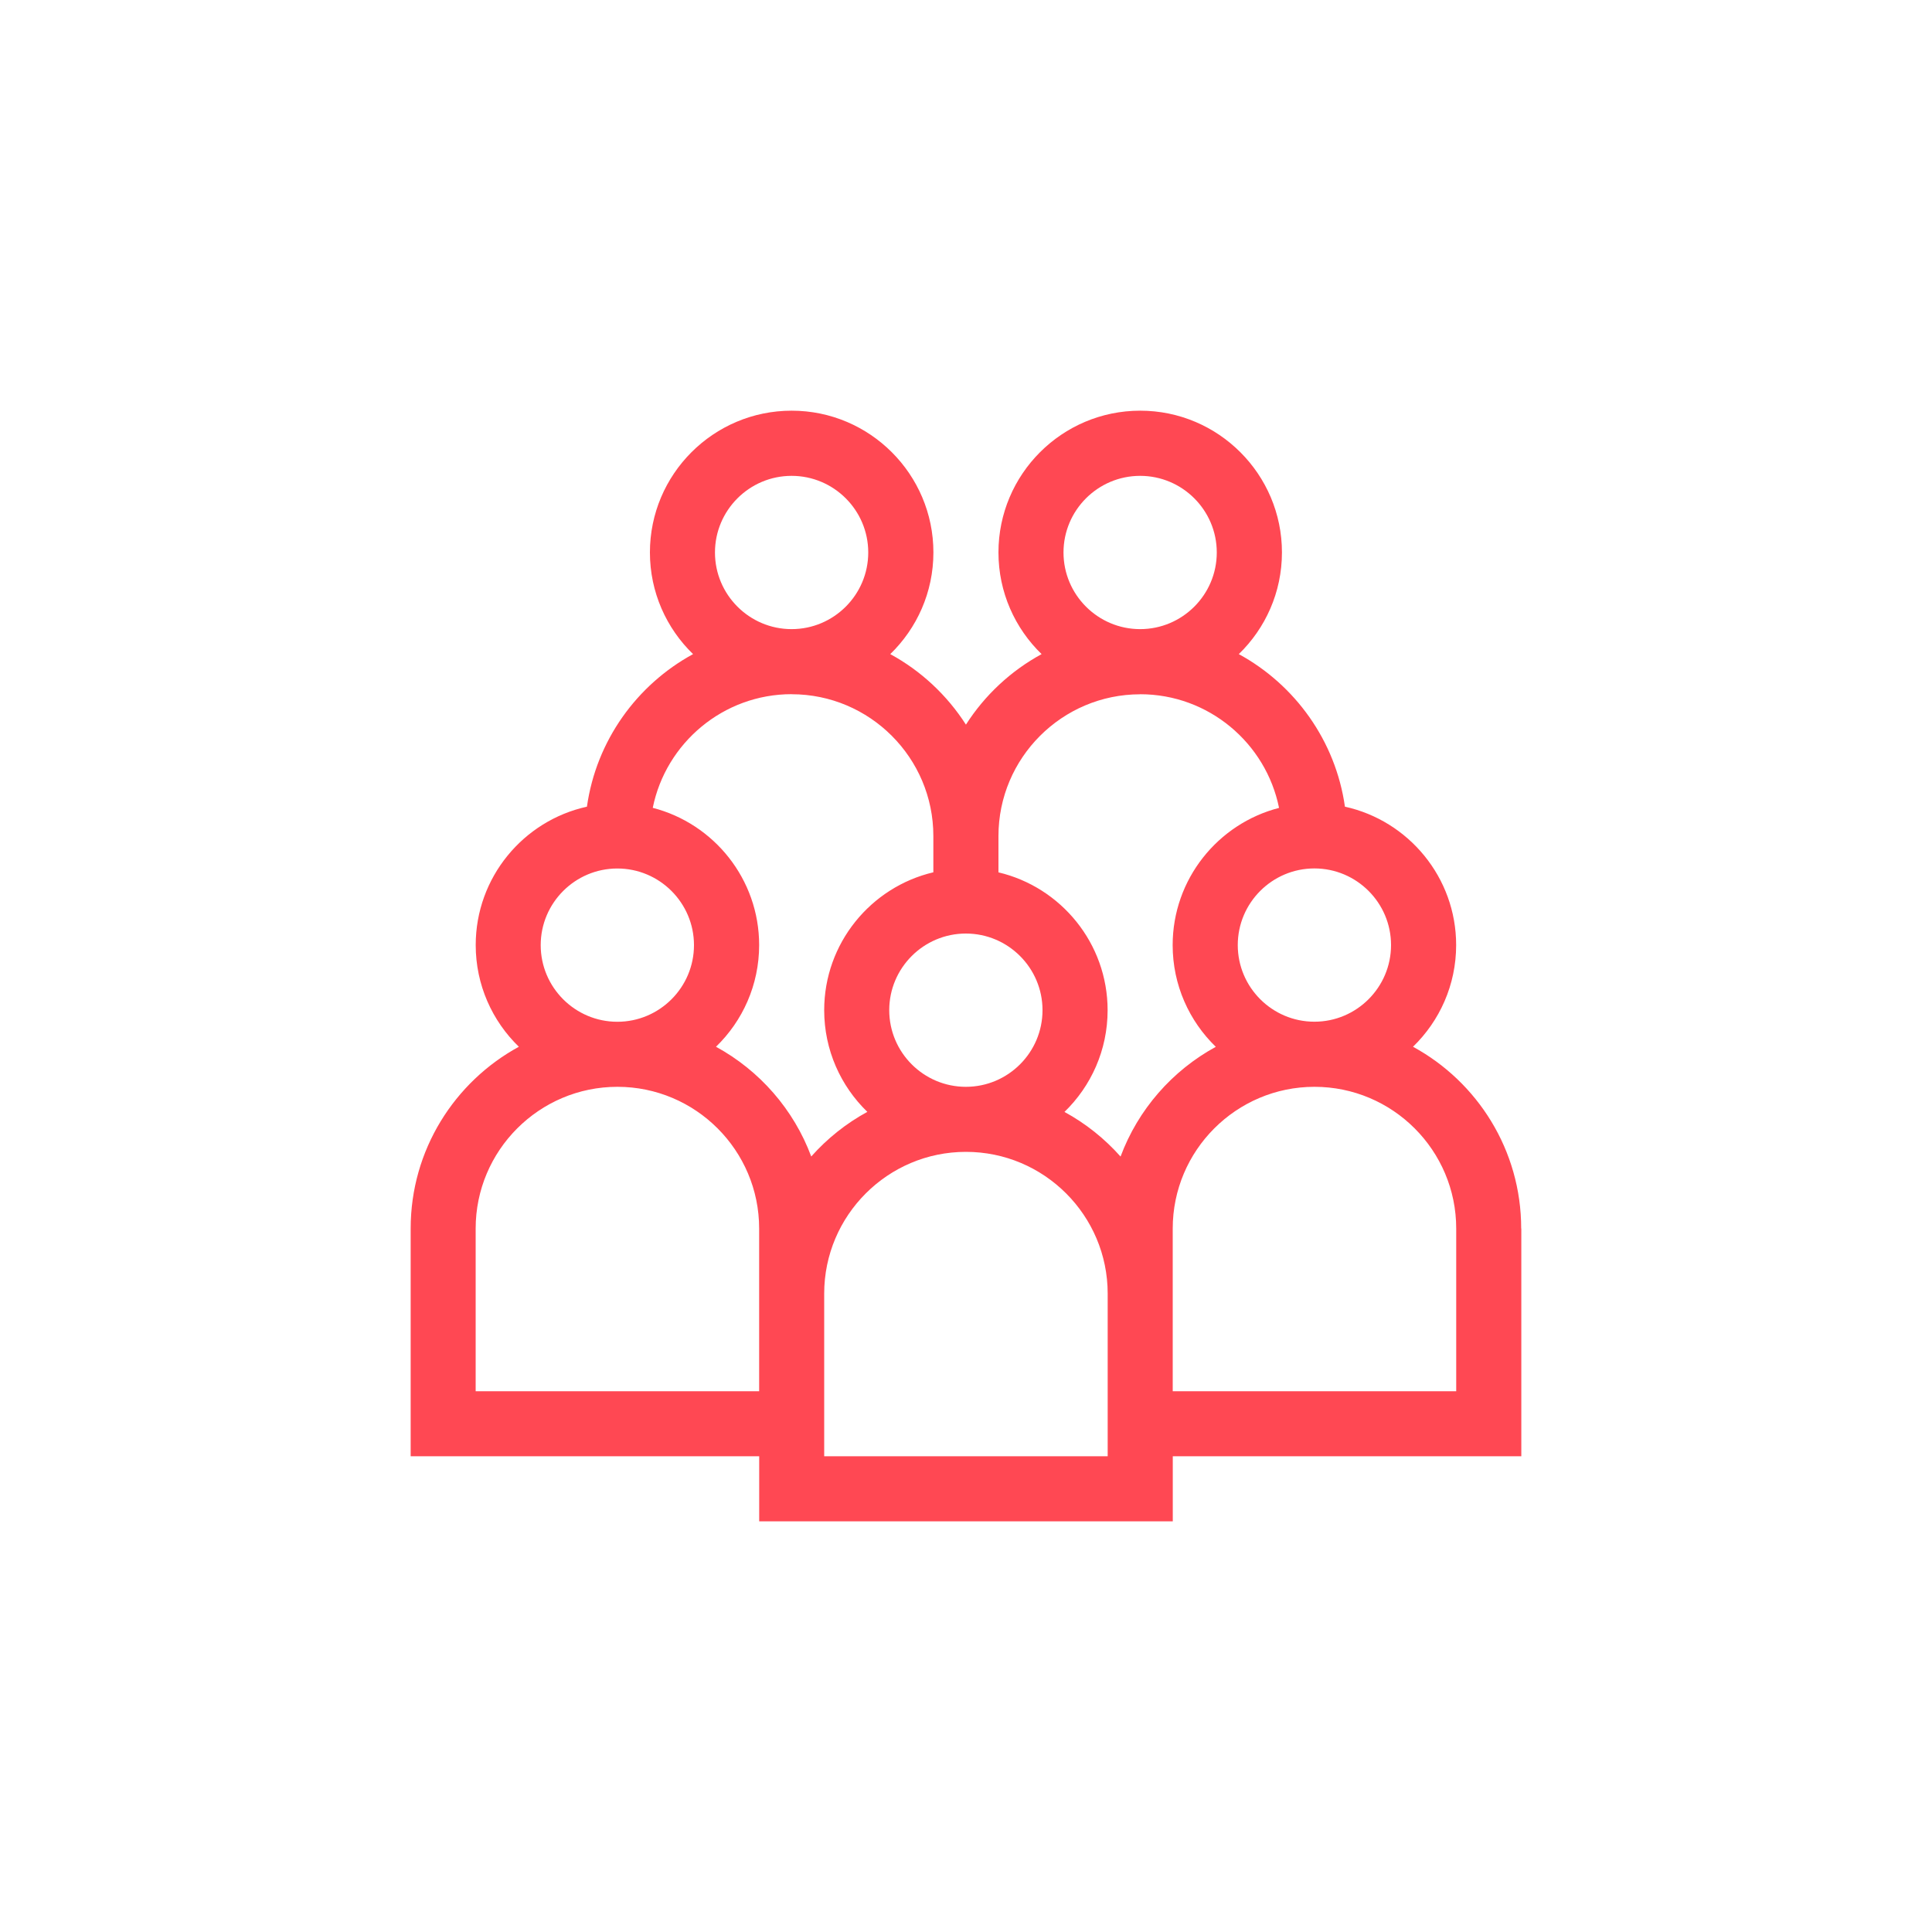 <?xml version="1.0" encoding="UTF-8"?>
<svg id="Layer_1" data-name="Layer 1" xmlns="http://www.w3.org/2000/svg" viewBox="0 0 300 300">
  <defs>
    <style>
      .cls-1 {
        fill: #ff4853;
      }
    </style>
  </defs>
  <path class="cls-1" d="M236.21,190.76c0-12.17-6.8-22.78-16.8-28.22,4.13-4,6.7-9.6,6.7-15.79,0-10.51-7.41-19.32-17.27-21.49-1.45-10.23-7.75-18.93-16.48-23.69,4.13-4,6.7-9.6,6.7-15.79,0-12.13-9.87-22.01-22.01-22.01s-22.01,9.87-22.01,22.01c0,6.19,2.57,11.79,6.7,15.79-4.78,2.6-8.83,6.38-11.75,10.95-2.93-4.57-6.97-8.35-11.75-10.95,4.13-4,6.7-9.6,6.7-15.79,0-12.13-9.87-22.01-22.01-22.01s-22.01,9.87-22.01,22.01c0,6.19,2.57,11.79,6.7,15.79-8.74,4.76-15.03,13.45-16.48,23.69-9.87,2.17-17.27,10.98-17.27,21.49,0,6.19,2.57,11.79,6.7,15.79-10,5.45-16.8,16.05-16.8,28.22v35.37h54.12v10.1h64.22v-10.1h54.12v-35.37h-.02ZM216,146.75c0,6.56-5.34,11.9-11.9,11.9s-11.9-5.34-11.9-11.9,5.34-11.9,11.9-11.9,11.9,5.34,11.9,11.9h0ZM165.14,85.79c0-6.56,5.34-11.9,11.9-11.9s11.9,5.34,11.9,11.9-5.34,11.9-11.9,11.9-11.9-5.34-11.9-11.9ZM177.04,107.8c10.64,0,19.54,7.59,21.57,17.65-9.49,2.44-16.52,11.07-16.52,21.31,0,6.19,2.57,11.79,6.7,15.79-6.77,3.69-12.07,9.74-14.79,17.04-2.47-2.78-5.42-5.14-8.71-6.93,4.13-4,6.7-9.6,6.7-15.79,0-10.39-7.25-19.12-16.95-21.41v-5.64c0-12.13,9.87-22.01,22.01-22.01h0ZM138.08,156.86c0-6.56,5.34-11.9,11.9-11.9s11.9,5.34,11.9,11.9-5.34,11.9-11.9,11.9-11.9-5.34-11.9-11.9h0ZM111.02,85.79c0-6.56,5.34-11.9,11.9-11.9s11.9,5.34,11.9,11.9-5.34,11.9-11.9,11.9-11.9-5.34-11.9-11.9h0ZM122.92,107.8c12.13,0,22.01,9.87,22.01,22.01v5.64c-9.71,2.29-16.95,11.02-16.95,21.41,0,6.19,2.57,11.79,6.7,15.79-3.29,1.79-6.24,4.15-8.71,6.93-2.72-7.3-8.02-13.35-14.79-17.04,4.13-4,6.7-9.6,6.7-15.79,0-10.24-7.03-18.87-16.52-21.31,2.03-10.05,10.93-17.65,21.57-17.65h0ZM83.96,146.76c0-6.56,5.34-11.9,11.9-11.9s11.9,5.34,11.9,11.9-5.34,11.9-11.9,11.9-11.9-5.34-11.9-11.9ZM73.86,216.03v-25.26c0-12.13,9.87-22.01,22.01-22.01s22.01,9.87,22.01,22.01v25.26h-44.02ZM127.98,226.13v-25.26c0-12.13,9.87-22.01,22.01-22.01s22.01,9.87,22.01,22.01v25.26h-44.02ZM226.11,216.03h-44.01v-25.26c0-12.13,9.87-22.01,22.01-22.01s22.01,9.87,22.01,22.01v25.26h0Z"/>
</svg>